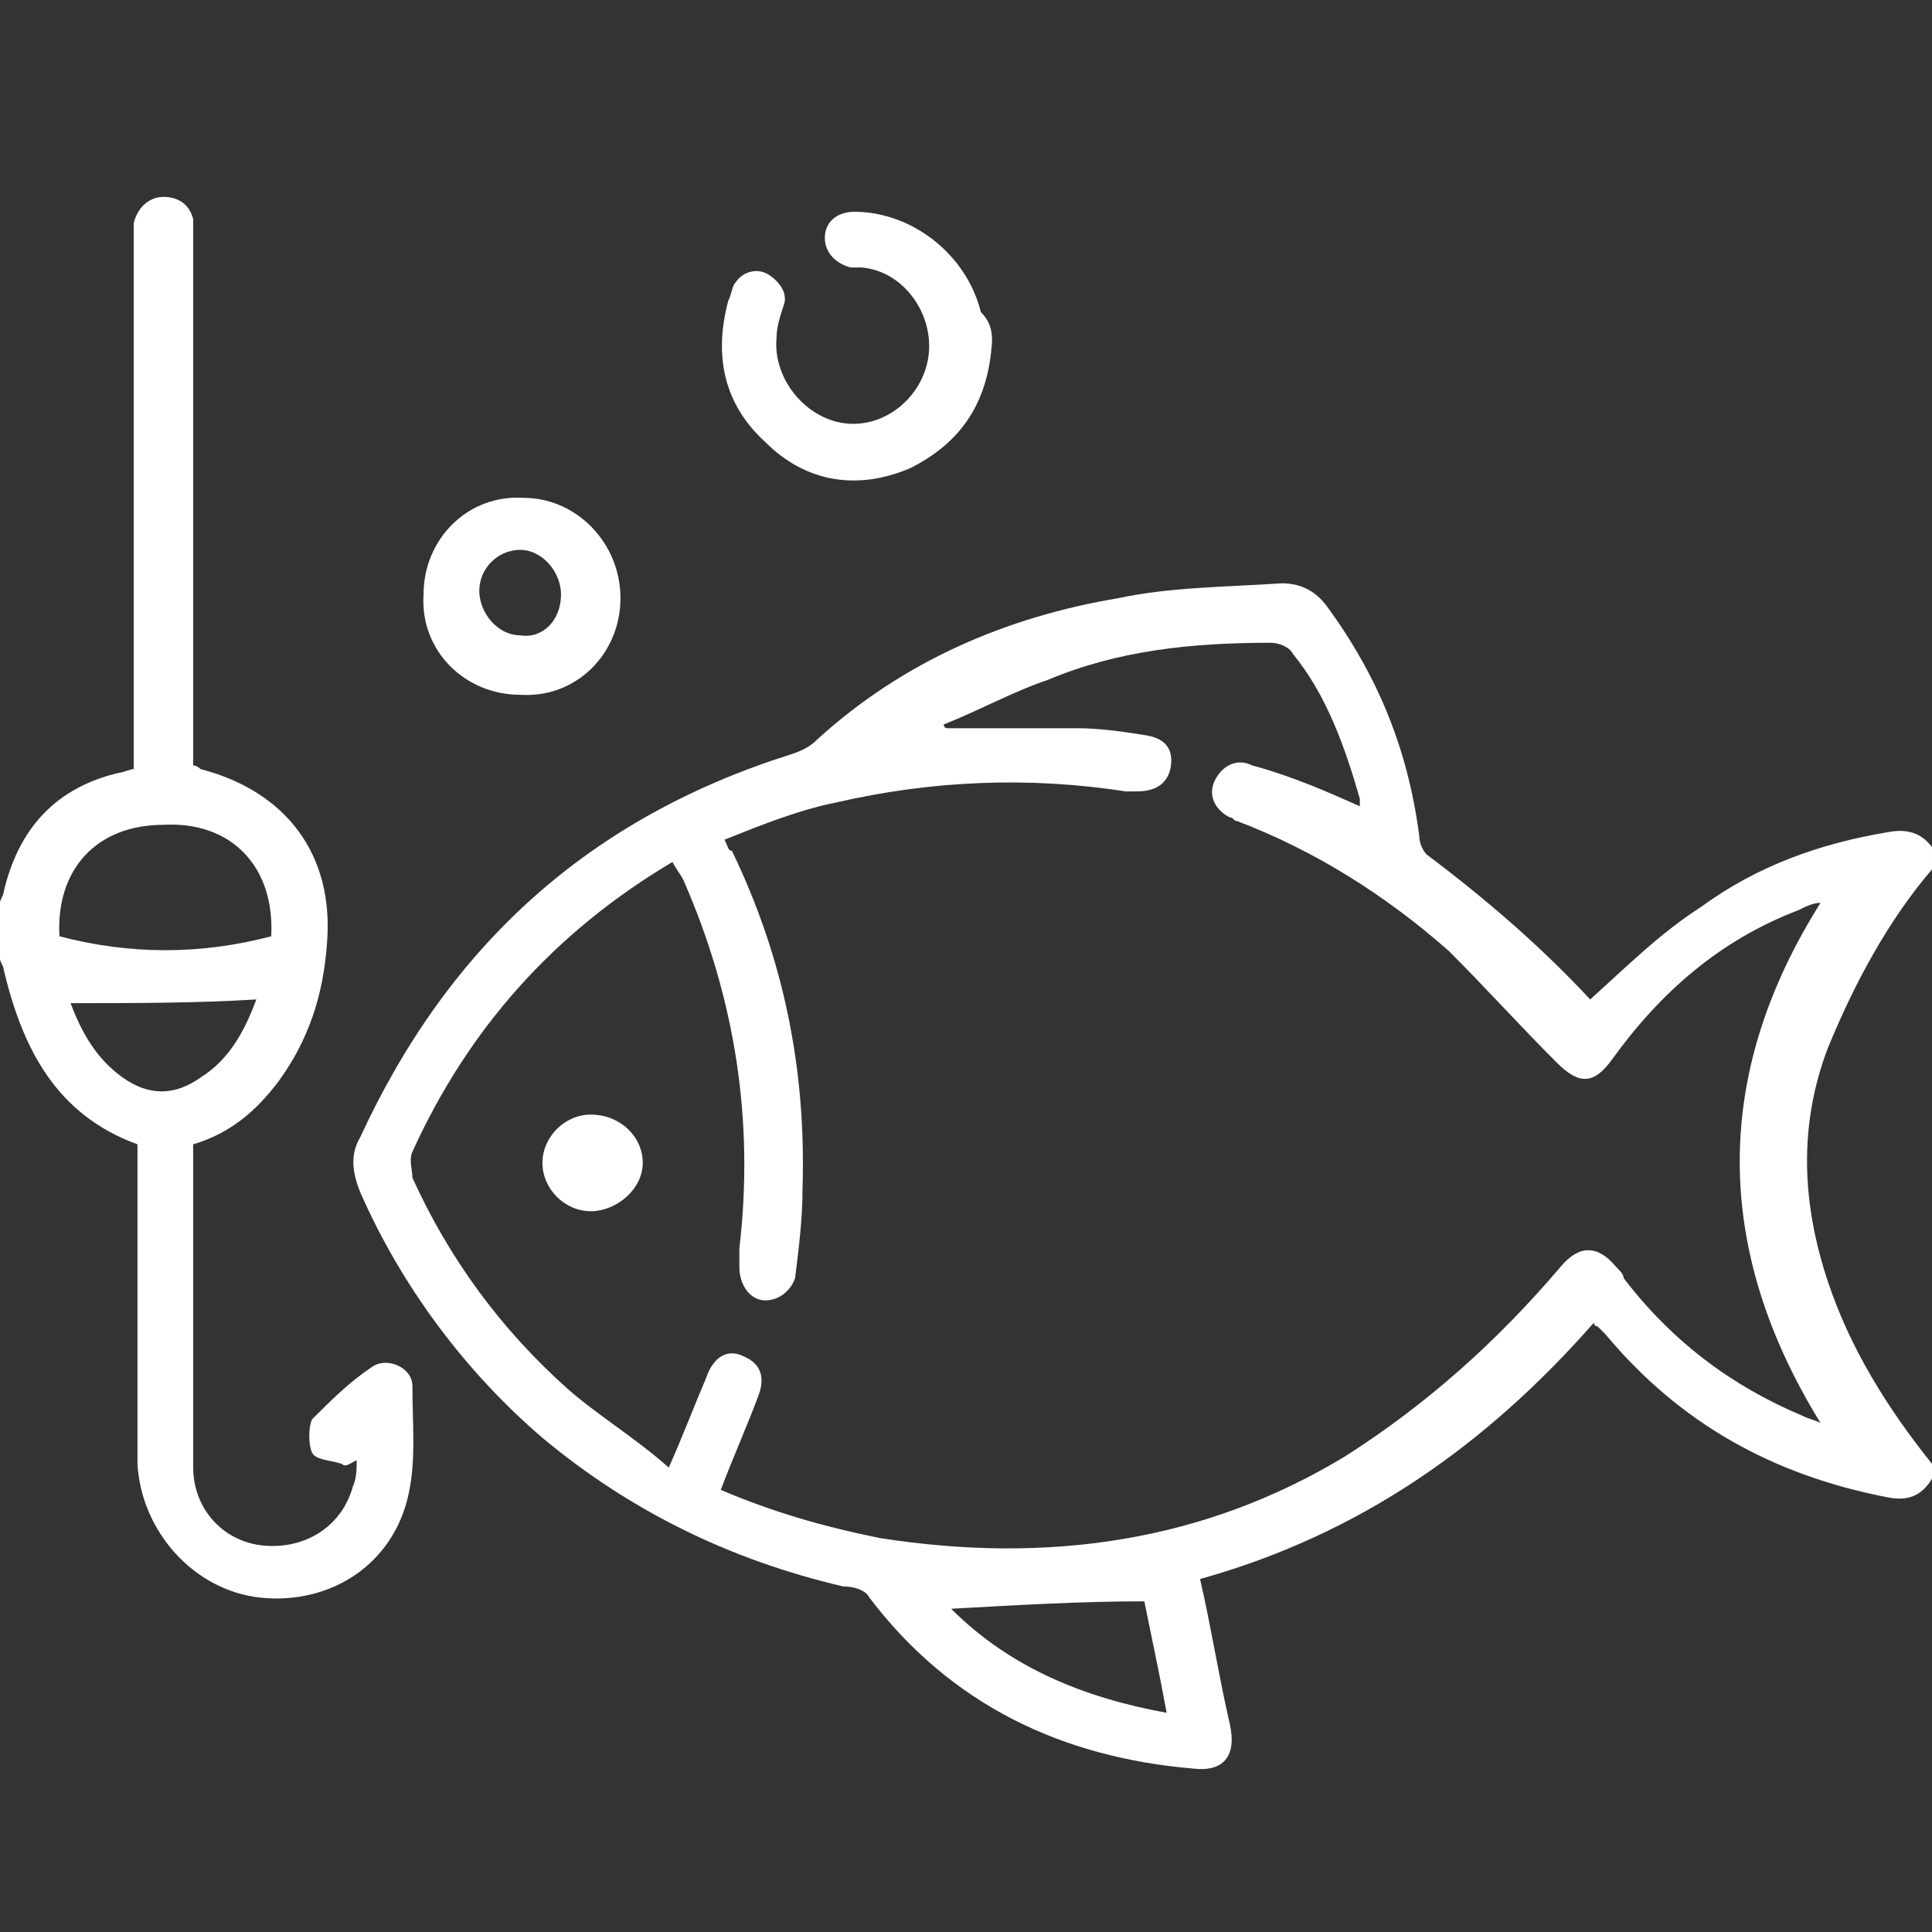 <?xml version="1.0" encoding="utf-8"?>
<!-- Generator: Adobe Illustrator 23.0.5, SVG Export Plug-In . SVG Version: 6.00 Build 0)  -->
<svg version="1.1" id="Layer_1" xmlns="http://www.w3.org/2000/svg" xmlns:xlink="http://www.w3.org/1999/xlink" x="0px" y="0px"
	 viewBox="0 0 52 52" style="enable-background:new 0 0 52 52;" xml:space="preserve">
<rect x="0" y="0" width="52" height="52" fill="#333333" stroke="none"/>
<style type="text/css">
	.st0{fill:#FFFFFF;}
</style>
<g>
	<path class="st0" d="M52,39.8c-0.3,0.5-0.7,0.6-1.2,0.5c-3.1-0.6-5.6-2-7.6-4.4c-0.1-0.1-0.1-0.1-0.2-0.2c0,0-0.1,0-0.1-0.1
		c-2.9,3.3-6.3,5.7-10.6,6.9c0.3,1.3,0.5,2.6,0.8,3.9c0.2,0.9-0.2,1.3-1,1.2c-3.5-0.3-6.5-1.7-8.7-4.6c-0.1-0.2-0.4-0.3-0.7-0.3
		c-3-0.7-5.7-2-8.1-4c-2.1-1.8-3.8-4.1-4.9-6.6c-0.2-0.5-0.3-1,0-1.5c2.4-5.2,6.2-8.6,11.6-10.3c0.3-0.1,0.5-0.2,0.7-0.4
		c2.3-2.1,5.1-3.3,8.1-3.8c1.4-0.3,2.9-0.3,4.4-0.4c0.5,0,0.9,0.2,1.2,0.6c1.4,1.9,2.2,3.9,2.5,6.2c0,0.2,0.1,0.4,0.2,0.5
		c1.6,1.2,3.1,2.5,4.4,3.9c1-0.9,1.9-1.8,3-2.5c1.5-1.1,3.2-1.7,5-2c0.5-0.1,0.9,0,1.2,0.4c0,0.2,0,0.4,0,0.6
		c-1.2,1.4-2.1,3.1-2.8,4.8c-0.8,2.1-0.7,4.2,0,6.3c0.6,1.8,1.6,3.4,2.8,4.9C52,39.5,52,39.7,52,39.8z M36.6,21.7c0-0.1,0-0.2,0-0.2
		c-0.4-1.4-0.9-2.8-1.8-3.9c-0.1-0.2-0.4-0.3-0.6-0.3c-2.1,0-4.1,0.2-6,1c-0.9,0.3-1.8,0.8-2.8,1.2c0,0,0,0.1,0.1,0.1
		c1.2,0,2.4,0,3.5,0c0.6,0,1.3,0.1,1.9,0.2c0.5,0.1,0.7,0.4,0.6,0.9c-0.1,0.4-0.4,0.6-0.9,0.6c-0.1,0-0.2,0-0.3,0
		c-2.6-0.4-5.2-0.3-7.8,0.3c-1,0.2-2,0.6-3,1c0.1,0.2,0.1,0.3,0.2,0.3c1.4,2.9,2,5.9,1.9,9.1c0,0.8-0.1,1.6-0.2,2.4
		C21.3,34.7,21,35,20.6,35c-0.4,0-0.7-0.4-0.7-0.9c0-0.2,0-0.3,0-0.5c0.4-3.4-0.1-6.7-1.5-9.9c-0.1-0.2-0.2-0.3-0.3-0.5
		c-3.2,1.9-5.5,4.5-7,7.8c-0.1,0.2,0,0.5,0,0.7c1,2.2,2.4,4.1,4.2,5.7c0.8,0.7,1.8,1.3,2.7,2.1c0.4-0.9,0.7-1.7,1-2.4
		c0.2-0.6,0.6-0.8,1-0.6c0.5,0.2,0.6,0.6,0.4,1.1c-0.3,0.8-0.7,1.7-1,2.5c1.4,0.6,2.8,1,4.3,1.3c4.5,0.7,8.7,0.1,12.5-2.2
		c2.2-1.4,4.1-3.1,5.8-5.1c0.5-0.6,1-0.6,1.5,0c0.1,0.1,0.2,0.2,0.2,0.3c1.3,1.7,2.9,2.9,4.8,3.7c0.2,0.1,0.3,0.1,0.5,0.2
		c-2.9-4.7-2.9-9.4,0-14c-0.2,0-0.4,0.1-0.6,0.2c-2.1,0.8-3.7,2.2-5,4c-0.5,0.7-0.9,0.7-1.5,0.1c-1-1-1.9-2-2.9-3
		c-1.7-1.5-3.6-2.7-5.7-3.5c-0.1,0-0.1-0.1-0.2-0.1c-0.4-0.2-0.6-0.6-0.4-1c0.2-0.4,0.6-0.6,1-0.4C34.8,20.9,35.7,21.3,36.6,21.7z
		 M25.6,43.3c1.6,1.6,3.6,2.4,5.8,2.8c-0.2-1.1-0.4-2-0.6-3C29.1,43.1,27.4,43.2,25.6,43.3z"/>
	<path class="st0" d="M0,24.3c0-0.1,0.1-0.2,0.1-0.3c0.4-1.7,1.4-2.8,3.1-3.2c0.1,0,0.3-0.1,0.4-0.1c0-0.2,0-0.4,0-0.6
		c0-4.5,0-9,0-13.6c0-0.2,0-0.3,0-0.5C3.7,5.6,4,5.3,4.4,5.3c0.4,0,0.7,0.2,0.8,0.6c0,0.2,0,0.3,0,0.5c0,4.5,0,9,0,13.6
		c0,0.2,0,0.4,0,0.6c0.1,0,0.2,0.1,0.2,0.1C7.7,21.3,9,23,8.8,25.4c-0.1,1.4-0.5,2.6-1.3,3.7c-0.6,0.8-1.3,1.4-2.3,1.7
		c0,0.9,0,1.7,0,2.6c0,2,0,4.1,0,6.1c0,1.1,0.8,2,1.9,2.1c1.1,0.1,2.1-0.5,2.4-1.6c0.1-0.2,0.1-0.5,0.1-0.7
		c-0.2,0.1-0.3,0.2-0.4,0.1c-0.3-0.1-0.7-0.1-0.8-0.3c-0.1-0.2-0.1-0.7,0-0.9c0.5-0.5,1-1,1.6-1.4c0.4-0.3,1.1,0,1.1,0.5
		c0,1,0.1,2-0.1,2.9c-0.4,1.9-2.1,3-4,2.8c-1.8-0.2-3.2-1.8-3.3-3.6c0-2.7,0-5.4,0-8.1c0-0.2,0-0.4,0-0.5c-2.2-0.8-3.1-2.6-3.6-4.7
		C0.1,26,0,25.9,0,25.8C0,25.3,0,24.8,0,24.3z M1.6,25.2c1.9,0.5,3.8,0.5,5.7,0c0.1-1.9-1.1-3.1-2.9-3C2.6,22.2,1.5,23.4,1.6,25.2z
		 M1.9,27c0.3,0.8,0.7,1.5,1.4,2c0.7,0.5,1.4,0.5,2.1,0c0.8-0.5,1.2-1.3,1.5-2.1C5.3,27,3.6,27,1.9,27z"/>
	<path class="st0" d="M26.7,9.2c-0.1,1.6-0.8,2.7-2.2,3.4c-1.4,0.6-2.8,0.4-3.9-0.7c-1.1-1-1.4-2.3-1-3.8c0.1-0.2,0.1-0.4,0.2-0.5
		c0.2-0.3,0.6-0.4,0.9-0.2c0.3,0.2,0.5,0.5,0.4,0.8c-0.1,0.3-0.2,0.6-0.2,0.9c-0.1,1.1,0.8,2.2,1.9,2.3c1.1,0.1,2.1-0.8,2.2-1.9
		c0.1-1.1-0.7-2.2-1.8-2.3c-0.1,0-0.2,0-0.3,0c-0.4-0.1-0.7-0.4-0.7-0.8c0-0.4,0.3-0.7,0.8-0.7c1.5,0,3,1.1,3.4,2.7
		C26.7,8.7,26.7,9,26.7,9.2z"/>
	<path class="st0" d="M16.7,16.1c0,1.5-1.2,2.7-2.7,2.6c-1.5,0-2.7-1.2-2.6-2.7c0-1.5,1.2-2.7,2.7-2.6
		C15.5,13.4,16.7,14.6,16.7,16.1z M15.1,16c0-0.6-0.5-1.2-1.1-1.2c-0.6,0-1.1,0.5-1.1,1.1c0,0.6,0.5,1.2,1.1,1.2
		C14.6,17.2,15.1,16.7,15.1,16z"/>
	<path class="st0" d="M15.9,32.6c-0.7,0-1.3-0.6-1.3-1.3c0-0.7,0.6-1.3,1.3-1.3c0.8,0,1.4,0.6,1.4,1.3C17.3,32,16.6,32.6,15.9,32.6z
		"/>
</g>
</svg>
